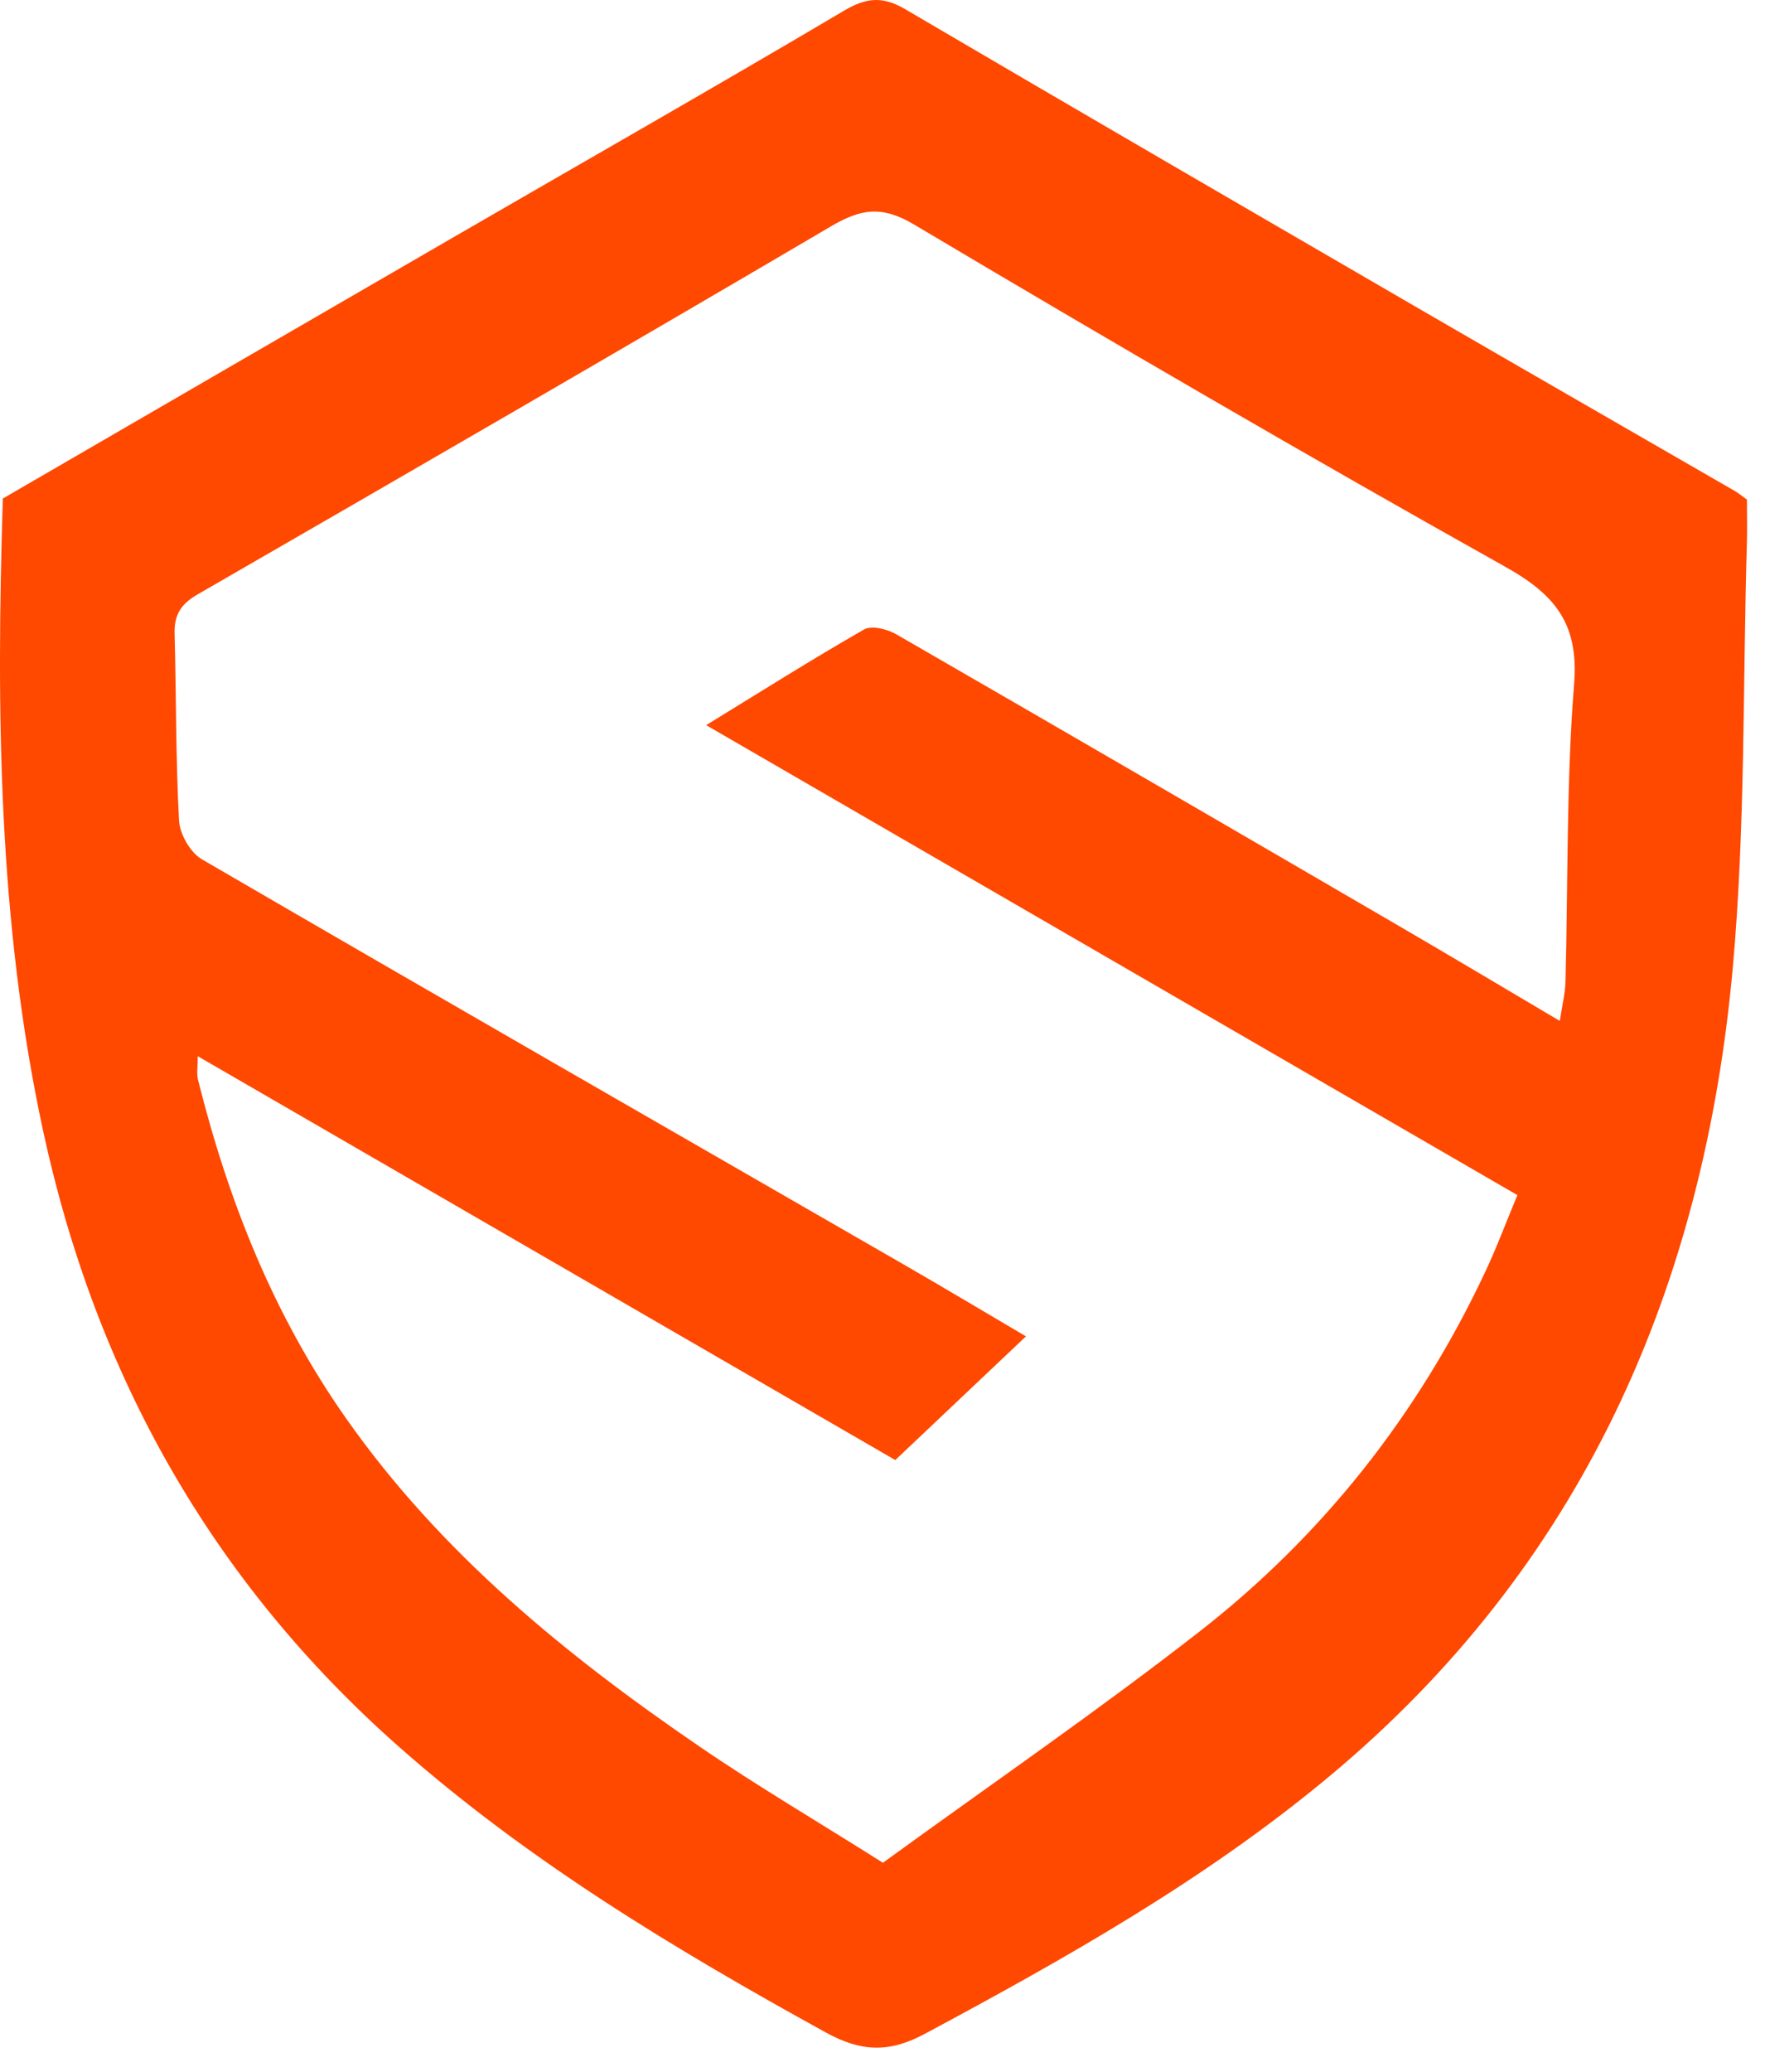 <svg xmlns="http://www.w3.org/2000/svg" width="53" height="62" viewBox="0 0 53 62" fill="none"><path d="M0.085 14.92C4.641 12.279 9.085 9.7 13.53 7.128C17.45 4.859 21.387 2.618 25.285 0.313C25.953 -0.082 26.444 -0.112 27.104 0.275C32.257 3.299 37.425 6.299 42.594 9.298C45.704 11.102 48.824 12.892 51.938 14.689C52.037 14.745 52.125 14.82 52.309 14.951C52.309 15.364 52.321 15.825 52.307 16.285C52.184 20.503 52.264 24.74 51.888 28.936C51.023 38.556 47.366 46.866 39.799 53.167C36.094 56.253 31.923 58.601 27.692 60.868C26.621 61.443 25.785 61.41 24.722 60.824C20.207 58.338 15.811 55.693 11.93 52.263C6.334 47.317 2.867 41.133 1.293 33.855C-0.059 27.6 -0.113 21.265 0.085 14.92ZM46.706 30.548C46.775 30.097 46.867 29.739 46.876 29.379C46.956 26.41 46.898 23.43 47.134 20.475C47.278 18.678 46.577 17.806 45.088 16.971C39.135 13.638 33.236 10.205 27.371 6.72C26.398 6.141 25.77 6.253 24.884 6.773C18.579 10.478 12.248 14.139 5.913 17.791C5.412 18.08 5.213 18.405 5.228 18.968C5.279 20.831 5.26 22.697 5.361 24.557C5.383 24.962 5.698 25.514 6.042 25.715C13.012 29.769 20.008 33.781 26.996 37.806C28.198 38.498 29.388 39.21 30.721 39.994C29.372 41.269 28.12 42.455 26.808 43.696C19.783 39.63 12.889 35.642 5.922 31.61C5.922 31.914 5.882 32.122 5.928 32.308C6.835 35.948 8.202 39.382 10.377 42.469C13.205 46.484 16.931 49.525 20.93 52.259C22.671 53.45 24.493 54.52 26.438 55.748C29.633 53.427 32.841 51.224 35.907 48.837C39.607 45.955 42.461 42.338 44.467 38.077C44.82 37.328 45.109 36.55 45.436 35.767C37.261 31.034 29.21 26.372 21.145 21.702C22.76 20.712 24.297 19.741 25.873 18.839C26.099 18.71 26.566 18.826 26.834 18.981C31.835 21.863 36.825 24.764 41.814 27.668C43.412 28.598 44.999 29.546 46.703 30.552L46.706 30.548Z" fill="#FF4800"></path></svg>